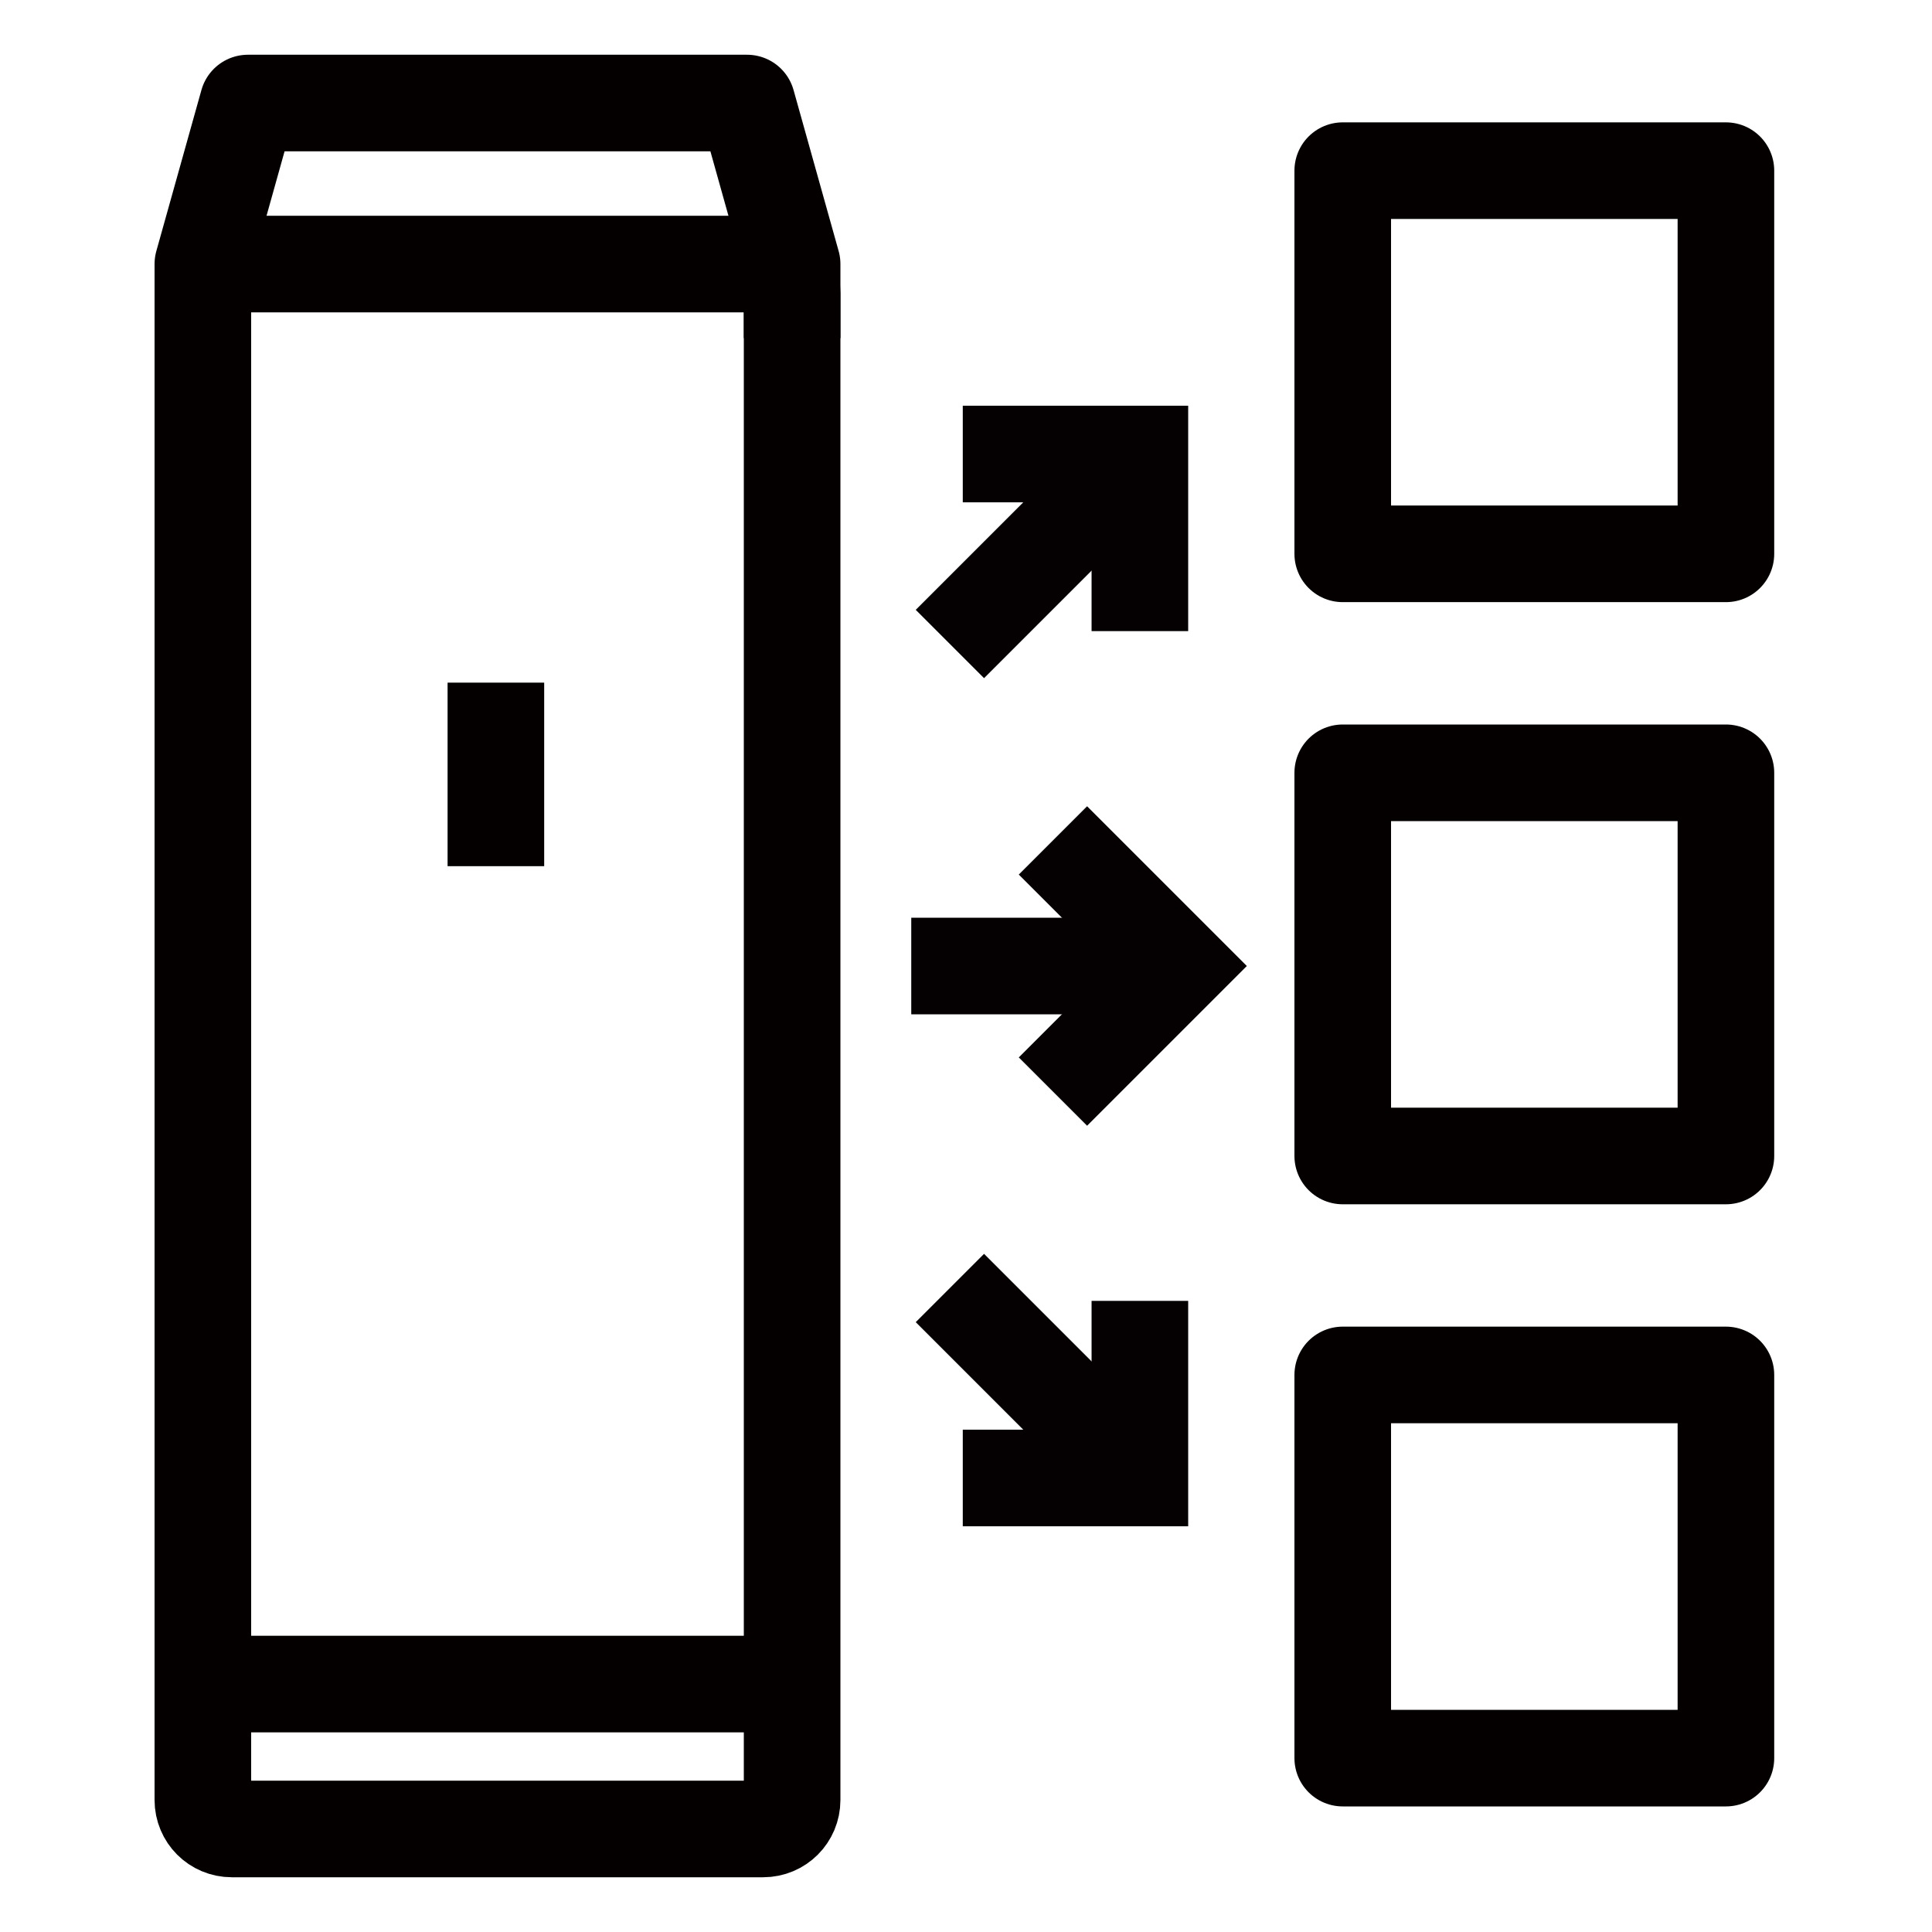 <?xml version="1.0" encoding="utf-8"?>
<!-- Generator: Adobe Illustrator 22.0.1, SVG Export Plug-In . SVG Version: 6.00 Build 0)  -->
<svg version="1.1" id="Layer_1" xmlns="http://www.w3.org/2000/svg" xmlns:xlink="http://www.w3.org/1999/xlink" x="0px" y="0px"
	 viewBox="0 0 60 60" style="enable-background:new 0 0 60 60;" xml:space="preserve">
<style type="text/css">
	.st0{fill:none;stroke:#040000;stroke-width:3;stroke-linejoin:round;stroke-miterlimit:10;}
	.st1{fill:none;stroke:#040000;stroke-width:3;stroke-miterlimit:10;}
	.st2{fill:none;stroke:#050001;stroke-width:3;stroke-linejoin:round;stroke-miterlimit:10;}
	.st3{fill:none;stroke:#050001;stroke-width:3;stroke-miterlimit:10;}
</style>
<g>
	<g>
		<g>
			<g>
				<polyline class="st0" points="6.3,9.9 6.3,8.2 7.7,3.2 23.2,3.2 24.6,8.2 24.6,10.5 				"/>
			</g>
			<g>
				<g>
					<g>
						<path class="st1" d="M24.6,55.9c0,0.5-0.4,0.9-0.9,0.9H7.2c-0.5,0-0.9-0.4-0.9-0.9V9.1c0-0.5,0.4-0.9,0.9-0.9h16.5
							c0.5,0,0.9,0.4,0.9,0.9V55.9z"/>
					</g>
				</g>
			</g>
		</g>
		<line class="st1" x1="24.6" y1="52.3" x2="6.3" y2="52.3"/>
		<line class="st1" x1="15.4" y1="21.2" x2="15.4" y2="26.9"/>
	</g>
	<g>
		<rect x="41.7" y="5.3" class="st0" width="11.9" height="11.9"/>
		<rect x="41.7" y="24" class="st0" width="11.9" height="11.9"/>
		<rect x="41.7" y="42.7" class="st0" width="11.9" height="11.9"/>
	</g>
	<g>
		<g>
			<line class="st2" x1="34.4" y1="15.1" x2="29.5" y2="20"/>
			<polyline class="st3" points="35.4,19.6 35.4,14.1 29.9,14.1 			"/>
		</g>
		<g>
			<line class="st2" x1="34.4" y1="44.9" x2="29.5" y2="40"/>
			<polyline class="st3" points="29.9,45.9 35.4,45.9 35.4,40.4 			"/>
		</g>
		<g>
			<line class="st2" x1="35.2" y1="30" x2="28.3" y2="30"/>
			<polyline class="st3" points="32.7,33.9 36.6,30 32.7,26.1 			"/>
		</g>
	</g>
</g>
</svg>
